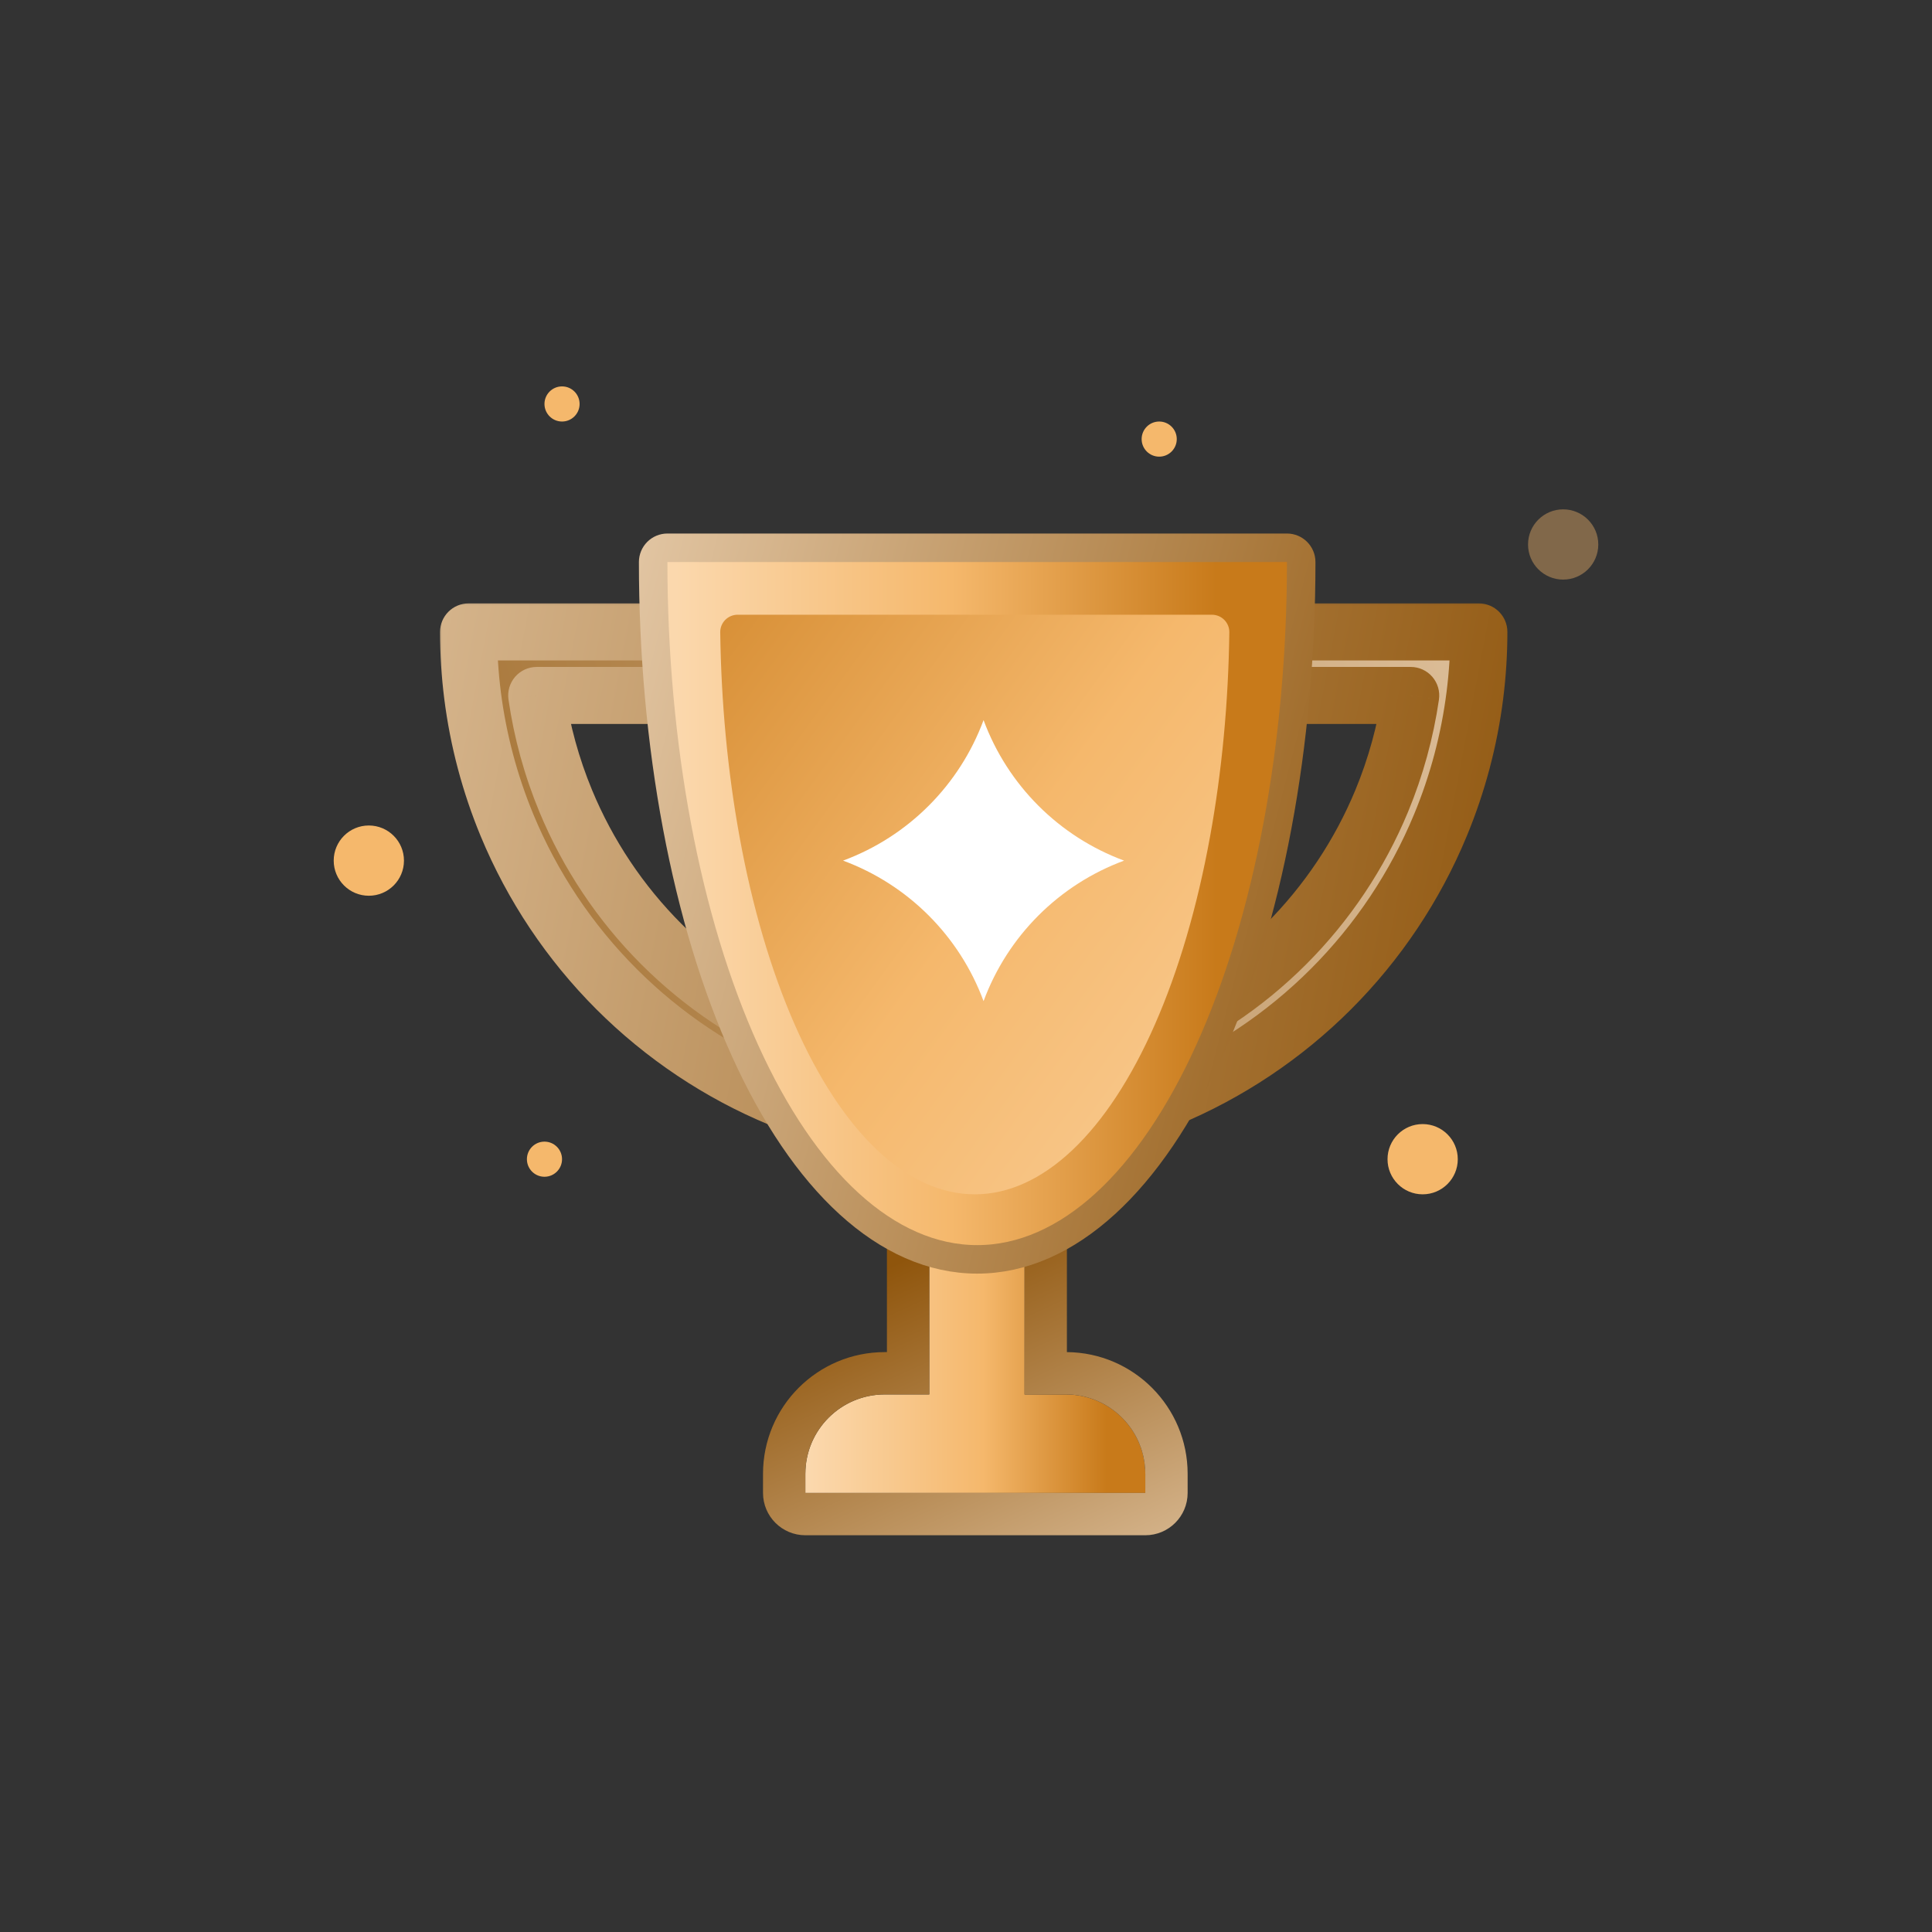 <svg width="110" height="110" viewBox="0 0 110 110" fill="none" xmlns="http://www.w3.org/2000/svg">
<rect x="0" y="0" width="110" height="110" fill="#333333" stroke="none"/>
<circle cx="81" cy="66" r="2" fill="#F5B86C"/>
<circle opacity="0.4" cx="89" cy="31" r="2" fill="#F5B86C"/>
<circle r="1" transform="matrix(1 0 0 -1 31 66)" fill="#F5B86C"/>
<circle cx="21" cy="49" r="2" fill="#F5B86C"/>
<circle cx="66" cy="25" r="1" fill="#F5B86C"/>
<circle cx="32" cy="23" r="1" fill="#F5B86C"/>
<path fill-rule="evenodd" clip-rule="evenodd" d="M58.335 67.996H52.908V79.393H50.376C47.878 79.393 45.853 81.418 45.853 83.916V85.001H65.209V83.916C65.209 81.418 63.184 79.393 60.687 79.393H58.335V67.996Z" fill="url(#paint0_linear)"/>
<path fill-rule="evenodd" clip-rule="evenodd" d="M50.498 67.996C50.498 66.665 51.577 65.586 52.908 65.586H58.335C59.666 65.586 60.745 66.665 60.745 67.996V76.983C64.547 77.015 67.619 80.106 67.619 83.915V85.001C67.619 86.332 66.54 87.411 65.209 87.411H45.853C44.522 87.411 43.443 86.332 43.443 85.001V83.915C43.443 80.087 46.547 76.983 50.376 76.983H50.498V67.996ZM52.908 79.393H50.376C48.339 79.393 46.617 80.74 46.05 82.591C45.922 83.01 45.853 83.454 45.853 83.915V85.001H65.209V83.915C65.209 83.454 65.14 83.01 65.011 82.591C64.445 80.74 62.723 79.393 60.686 79.393H58.335V67.996H52.908V79.393Z" fill="url(#paint1_linear)"/>
<mask id="path-9-outside-1" maskUnits="userSpaceOnUse" x="24.678" y="33.978" width="62" height="33" fill="black">
<rect fill="white" x="24.678" y="33.978" width="62" height="33"/>
<path fill-rule="evenodd" clip-rule="evenodd" d="M30.557 39.596C30.856 41.654 31.41 43.671 32.209 45.601C33.473 48.651 35.325 51.423 37.66 53.758C39.995 56.093 42.767 57.945 45.817 59.208C47.747 60.008 49.764 60.562 51.822 60.861V39.596H30.557ZM55.439 64.74C54.227 64.74 53.019 64.663 51.822 64.512C49.288 64.19 46.802 63.532 44.433 62.551C40.943 61.105 37.773 58.987 35.102 56.316C32.431 53.645 30.312 50.475 28.867 46.985C27.886 44.615 27.227 42.13 26.906 39.596C26.754 38.399 26.678 37.191 26.678 35.978H55.439H84.201C84.201 37.191 84.124 38.399 83.972 39.596C83.651 42.13 82.993 44.615 82.012 46.985C80.566 50.475 78.448 53.645 75.777 56.316C73.106 58.987 69.935 61.105 66.446 62.551C64.076 63.532 61.591 64.19 59.057 64.512C57.86 64.663 56.651 64.74 55.439 64.74ZM80.322 39.596C80.022 41.654 79.468 43.671 78.669 45.601C77.406 48.651 75.553 51.423 73.219 53.758C70.884 56.093 68.112 57.945 65.061 59.208C63.132 60.008 61.115 60.562 59.057 60.861V39.596H80.322Z"/>
</mask>
<path fill-rule="evenodd" clip-rule="evenodd" d="M30.557 39.596C30.856 41.654 31.41 43.671 32.209 45.601C33.473 48.651 35.325 51.423 37.66 53.758C39.995 56.093 42.767 57.945 45.817 59.208C47.747 60.008 49.764 60.562 51.822 60.861V39.596H30.557ZM55.439 64.74C54.227 64.74 53.019 64.663 51.822 64.512C49.288 64.19 46.802 63.532 44.433 62.551C40.943 61.105 37.773 58.987 35.102 56.316C32.431 53.645 30.312 50.475 28.867 46.985C27.886 44.615 27.227 42.13 26.906 39.596C26.754 38.399 26.678 37.191 26.678 35.978H55.439H84.201C84.201 37.191 84.124 38.399 83.972 39.596C83.651 42.13 82.993 44.615 82.012 46.985C80.566 50.475 78.448 53.645 75.777 56.316C73.106 58.987 69.935 61.105 66.446 62.551C64.076 63.532 61.591 64.19 59.057 64.512C57.86 64.663 56.651 64.74 55.439 64.74ZM80.322 39.596C80.022 41.654 79.468 43.671 78.669 45.601C77.406 48.651 75.553 51.423 73.219 53.758C70.884 56.093 68.112 57.945 65.061 59.208C63.132 60.008 61.115 60.562 59.057 60.861V39.596H80.322Z" fill="url(#paint2_linear)"/>
<path d="M32.209 45.601L33.709 44.98L33.709 44.98L32.209 45.601ZM30.557 39.596V37.973C30.086 37.973 29.638 38.178 29.33 38.534C29.021 38.891 28.883 39.364 28.951 39.83L30.557 39.596ZM37.66 53.758L38.808 52.61H38.808L37.66 53.758ZM45.817 59.208L46.438 57.709L46.438 57.709L45.817 59.208ZM51.822 60.861L51.588 62.467C52.054 62.535 52.527 62.397 52.883 62.088C53.24 61.78 53.445 61.332 53.445 60.861H51.822ZM51.822 39.596H53.445C53.445 38.7 52.718 37.973 51.822 37.973V39.596ZM51.822 64.512L52.026 62.901L51.822 64.512ZM44.433 62.551L43.812 64.05L44.433 62.551ZM35.102 56.316L33.954 57.464H33.954L35.102 56.316ZM28.867 46.985L27.367 47.606H27.367L28.867 46.985ZM26.906 39.596L28.516 39.392L28.516 39.392L26.906 39.596ZM26.678 35.978V34.355C25.781 34.355 25.055 35.082 25.055 35.978H26.678ZM84.201 35.978H85.824C85.824 35.082 85.097 34.355 84.201 34.355V35.978ZM83.972 39.596L82.362 39.392V39.392L83.972 39.596ZM82.012 46.985L80.512 46.364V46.364L82.012 46.985ZM75.777 56.316L76.925 57.464H76.925L75.777 56.316ZM66.446 62.551L67.067 64.05H67.067L66.446 62.551ZM59.057 64.512L58.853 62.901H58.853L59.057 64.512ZM78.669 45.601L80.169 46.222V46.222L78.669 45.601ZM80.322 39.596L81.928 39.83C81.996 39.364 81.857 38.891 81.549 38.534C81.241 38.178 80.793 37.973 80.322 37.973V39.596ZM73.219 53.758L72.071 52.61L73.219 53.758ZM65.061 59.208L64.44 57.709L64.44 57.709L65.061 59.208ZM59.057 60.861H57.434C57.434 61.332 57.639 61.78 57.995 62.088C58.352 62.397 58.824 62.535 59.291 62.467L59.057 60.861ZM59.057 39.596V37.973C58.161 37.973 57.434 38.7 57.434 39.596H59.057ZM33.709 44.98C32.961 43.175 32.443 41.288 32.163 39.363L28.951 39.83C29.269 42.02 29.859 44.168 30.71 46.222L33.709 44.98ZM38.808 52.61C36.624 50.426 34.891 47.833 33.709 44.98L30.71 46.222C32.055 49.469 34.027 52.42 36.512 54.906L38.808 52.61ZM46.438 57.709C43.585 56.527 40.992 54.794 38.808 52.61L36.512 54.906C38.998 57.391 41.949 59.363 45.196 60.708L46.438 57.709ZM52.055 59.254C50.13 58.974 48.243 58.456 46.438 57.709L45.196 60.708C47.25 61.559 49.398 62.148 51.588 62.467L52.055 59.254ZM50.198 39.596V60.861H53.445V39.596H50.198ZM30.557 41.219H51.822V37.973H30.557V41.219ZM51.617 66.122C52.882 66.282 54.159 66.363 55.439 66.363V63.117C54.296 63.117 53.156 63.045 52.026 62.901L51.617 66.122ZM43.812 64.05C46.315 65.087 48.941 65.782 51.617 66.122L52.026 62.901C49.635 62.598 47.29 61.977 45.054 61.051L43.812 64.05ZM33.954 57.464C36.776 60.285 40.125 62.523 43.812 64.05L45.054 61.051C41.761 59.687 38.77 57.688 36.249 55.168L33.954 57.464ZM27.367 47.606C28.895 51.293 31.133 54.642 33.954 57.464L36.249 55.168C33.73 52.648 31.73 49.657 30.367 46.364L27.367 47.606ZM25.296 39.8C25.635 42.477 26.331 45.103 27.367 47.606L30.367 46.364C29.441 44.128 28.82 41.783 28.516 39.392L25.296 39.8ZM25.055 35.978C25.055 37.259 25.136 38.535 25.296 39.8L28.516 39.392C28.373 38.262 28.301 37.122 28.301 35.978H25.055ZM55.439 34.355H26.678V37.602H55.439V34.355ZM55.439 37.602H84.201V34.355H55.439V37.602ZM82.578 35.978C82.578 37.122 82.505 38.262 82.362 39.392L85.583 39.8C85.743 38.535 85.824 37.259 85.824 35.978H82.578ZM82.362 39.392C82.059 41.783 81.438 44.128 80.512 46.364L83.511 47.606C84.548 45.103 85.243 42.477 85.583 39.8L82.362 39.392ZM80.512 46.364C79.148 49.657 77.149 52.648 74.629 55.168L76.925 57.464C79.746 54.642 81.984 51.293 83.511 47.606L80.512 46.364ZM74.629 55.168C72.109 57.688 69.117 59.687 65.825 61.051L67.067 64.05C70.754 62.523 74.103 60.285 76.925 57.464L74.629 55.168ZM65.825 61.051C63.589 61.977 61.244 62.598 58.853 62.901L59.261 66.122C61.938 65.782 64.564 65.087 67.067 64.05L65.825 61.051ZM58.853 62.901C57.723 63.045 56.583 63.117 55.439 63.117V66.363C56.72 66.363 57.996 66.282 59.261 66.122L58.853 62.901ZM80.169 46.222C81.02 44.168 81.609 42.02 81.928 39.83L78.715 39.363C78.435 41.288 77.917 43.175 77.17 44.98L80.169 46.222ZM74.366 54.906C76.852 52.42 78.824 49.469 80.169 46.222L77.17 44.98C75.987 47.833 74.255 50.426 72.071 52.61L74.366 54.906ZM65.683 60.708C68.93 59.363 71.881 57.391 74.366 54.906L72.071 52.61C69.887 54.794 67.294 56.527 64.44 57.709L65.683 60.708ZM59.291 62.467C61.481 62.148 63.628 61.559 65.683 60.708L64.44 57.709C62.635 58.456 60.748 58.974 58.824 59.254L59.291 62.467ZM57.434 39.596V60.861H60.68V39.596H57.434ZM80.322 37.973H59.057V41.219H80.322V37.973Z" fill="url(#paint3_linear)" mask="url(#path-9-outside-1)"/>
<path d="M74.085 32C74.085 31.552 73.722 31.188 73.274 31.188H55.637L38 31.188C37.785 31.188 37.578 31.274 37.426 31.426C37.274 31.578 37.188 31.785 37.188 32C37.188 37.154 37.649 42.262 38.545 47.033C39.441 51.803 40.757 56.154 42.427 59.836C44.094 63.513 46.095 66.48 48.34 68.53C50.59 70.586 53.071 71.703 55.637 71.703C58.203 71.703 60.683 70.586 62.934 68.53C65.178 66.48 67.18 63.513 68.847 59.836C70.517 56.154 71.833 51.803 72.729 47.033C73.625 42.262 74.085 37.154 74.085 32Z" fill="url(#paint4_linear)" stroke="url(#paint5_linear)" stroke-width="1.623" stroke-linecap="round" stroke-linejoin="round"/>
<path d="M69 35C69.552 35 70.001 35.448 69.993 36C69.94 39.993 69.569 43.933 68.896 47.629C68.168 51.632 67.1 55.27 65.753 58.334C64.407 61.399 62.808 63.83 61.049 65.488C59.29 67.146 57.404 68 55.5 68C53.596 68 51.71 67.146 49.951 65.488C48.192 63.83 46.593 61.399 45.247 58.334C43.901 55.27 42.832 51.632 42.104 47.629C41.431 43.933 41.06 39.993 41.007 36C40.999 35.448 41.448 35 42 35L55.5 35H69Z" fill="url(#paint6_linear)"/>
<path d="M56 41C57.371 44.706 60.294 47.629 64 49C60.294 50.371 57.371 53.294 56 57C54.629 53.294 51.706 50.371 48 49C51.706 47.629 54.629 44.706 56 41Z" fill="white"/>
<defs>
<linearGradient id="paint0_linear" x1="46.116" y1="85.073" x2="63.008" y2="85.073" gradientUnits="userSpaceOnUse">
<stop stop-color="#FBD8AD"/>
<stop offset="0.583" stop-color="#F5B86C"/>
<stop offset="1" stop-color="#C87A1A"/>
</linearGradient>
<linearGradient id="paint1_linear" x1="46.5" y1="74" x2="60.43" y2="104.574" gradientUnits="userSpaceOnUse">
<stop stop-color="#8F550C"/>
<stop offset="1" stop-color="#FFEDD8"/>
</linearGradient>
<linearGradient id="paint2_linear" x1="120.5" y1="23.5" x2="1" y2="58" gradientUnits="userSpaceOnUse">
<stop stop-color="#FFEDD8"/>
<stop offset="1" stop-color="#8F550C"/>
</linearGradient>
<linearGradient id="paint3_linear" x1="-13" y1="17" x2="92.689" y2="37.166" gradientUnits="userSpaceOnUse">
<stop stop-color="#FFEDD8"/>
<stop offset="1" stop-color="#8F550C"/>
</linearGradient>
<linearGradient id="paint4_linear" x1="38.478" y1="71.394" x2="69.262" y2="71.394" gradientUnits="userSpaceOnUse">
<stop stop-color="#FBD8AD"/>
<stop offset="0.51" stop-color="#F5B86C"/>
<stop offset="1" stop-color="#C87A1A"/>
</linearGradient>
<linearGradient id="paint5_linear" x1="20" y1="20.5" x2="87.429" y2="37.917" gradientUnits="userSpaceOnUse">
<stop stop-color="#FFEDD8"/>
<stop offset="1" stop-color="#8F550C"/>
</linearGradient>
<linearGradient id="paint6_linear" x1="86.697" y1="67.108" x2="32.088" y2="27.3" gradientUnits="userSpaceOnUse">
<stop stop-color="#FBD8AD"/>
<stop offset="0.51" stop-color="#F5B86C"/>
<stop offset="1" stop-color="#C87A1A"/>
</linearGradient>
</defs>
</svg>
